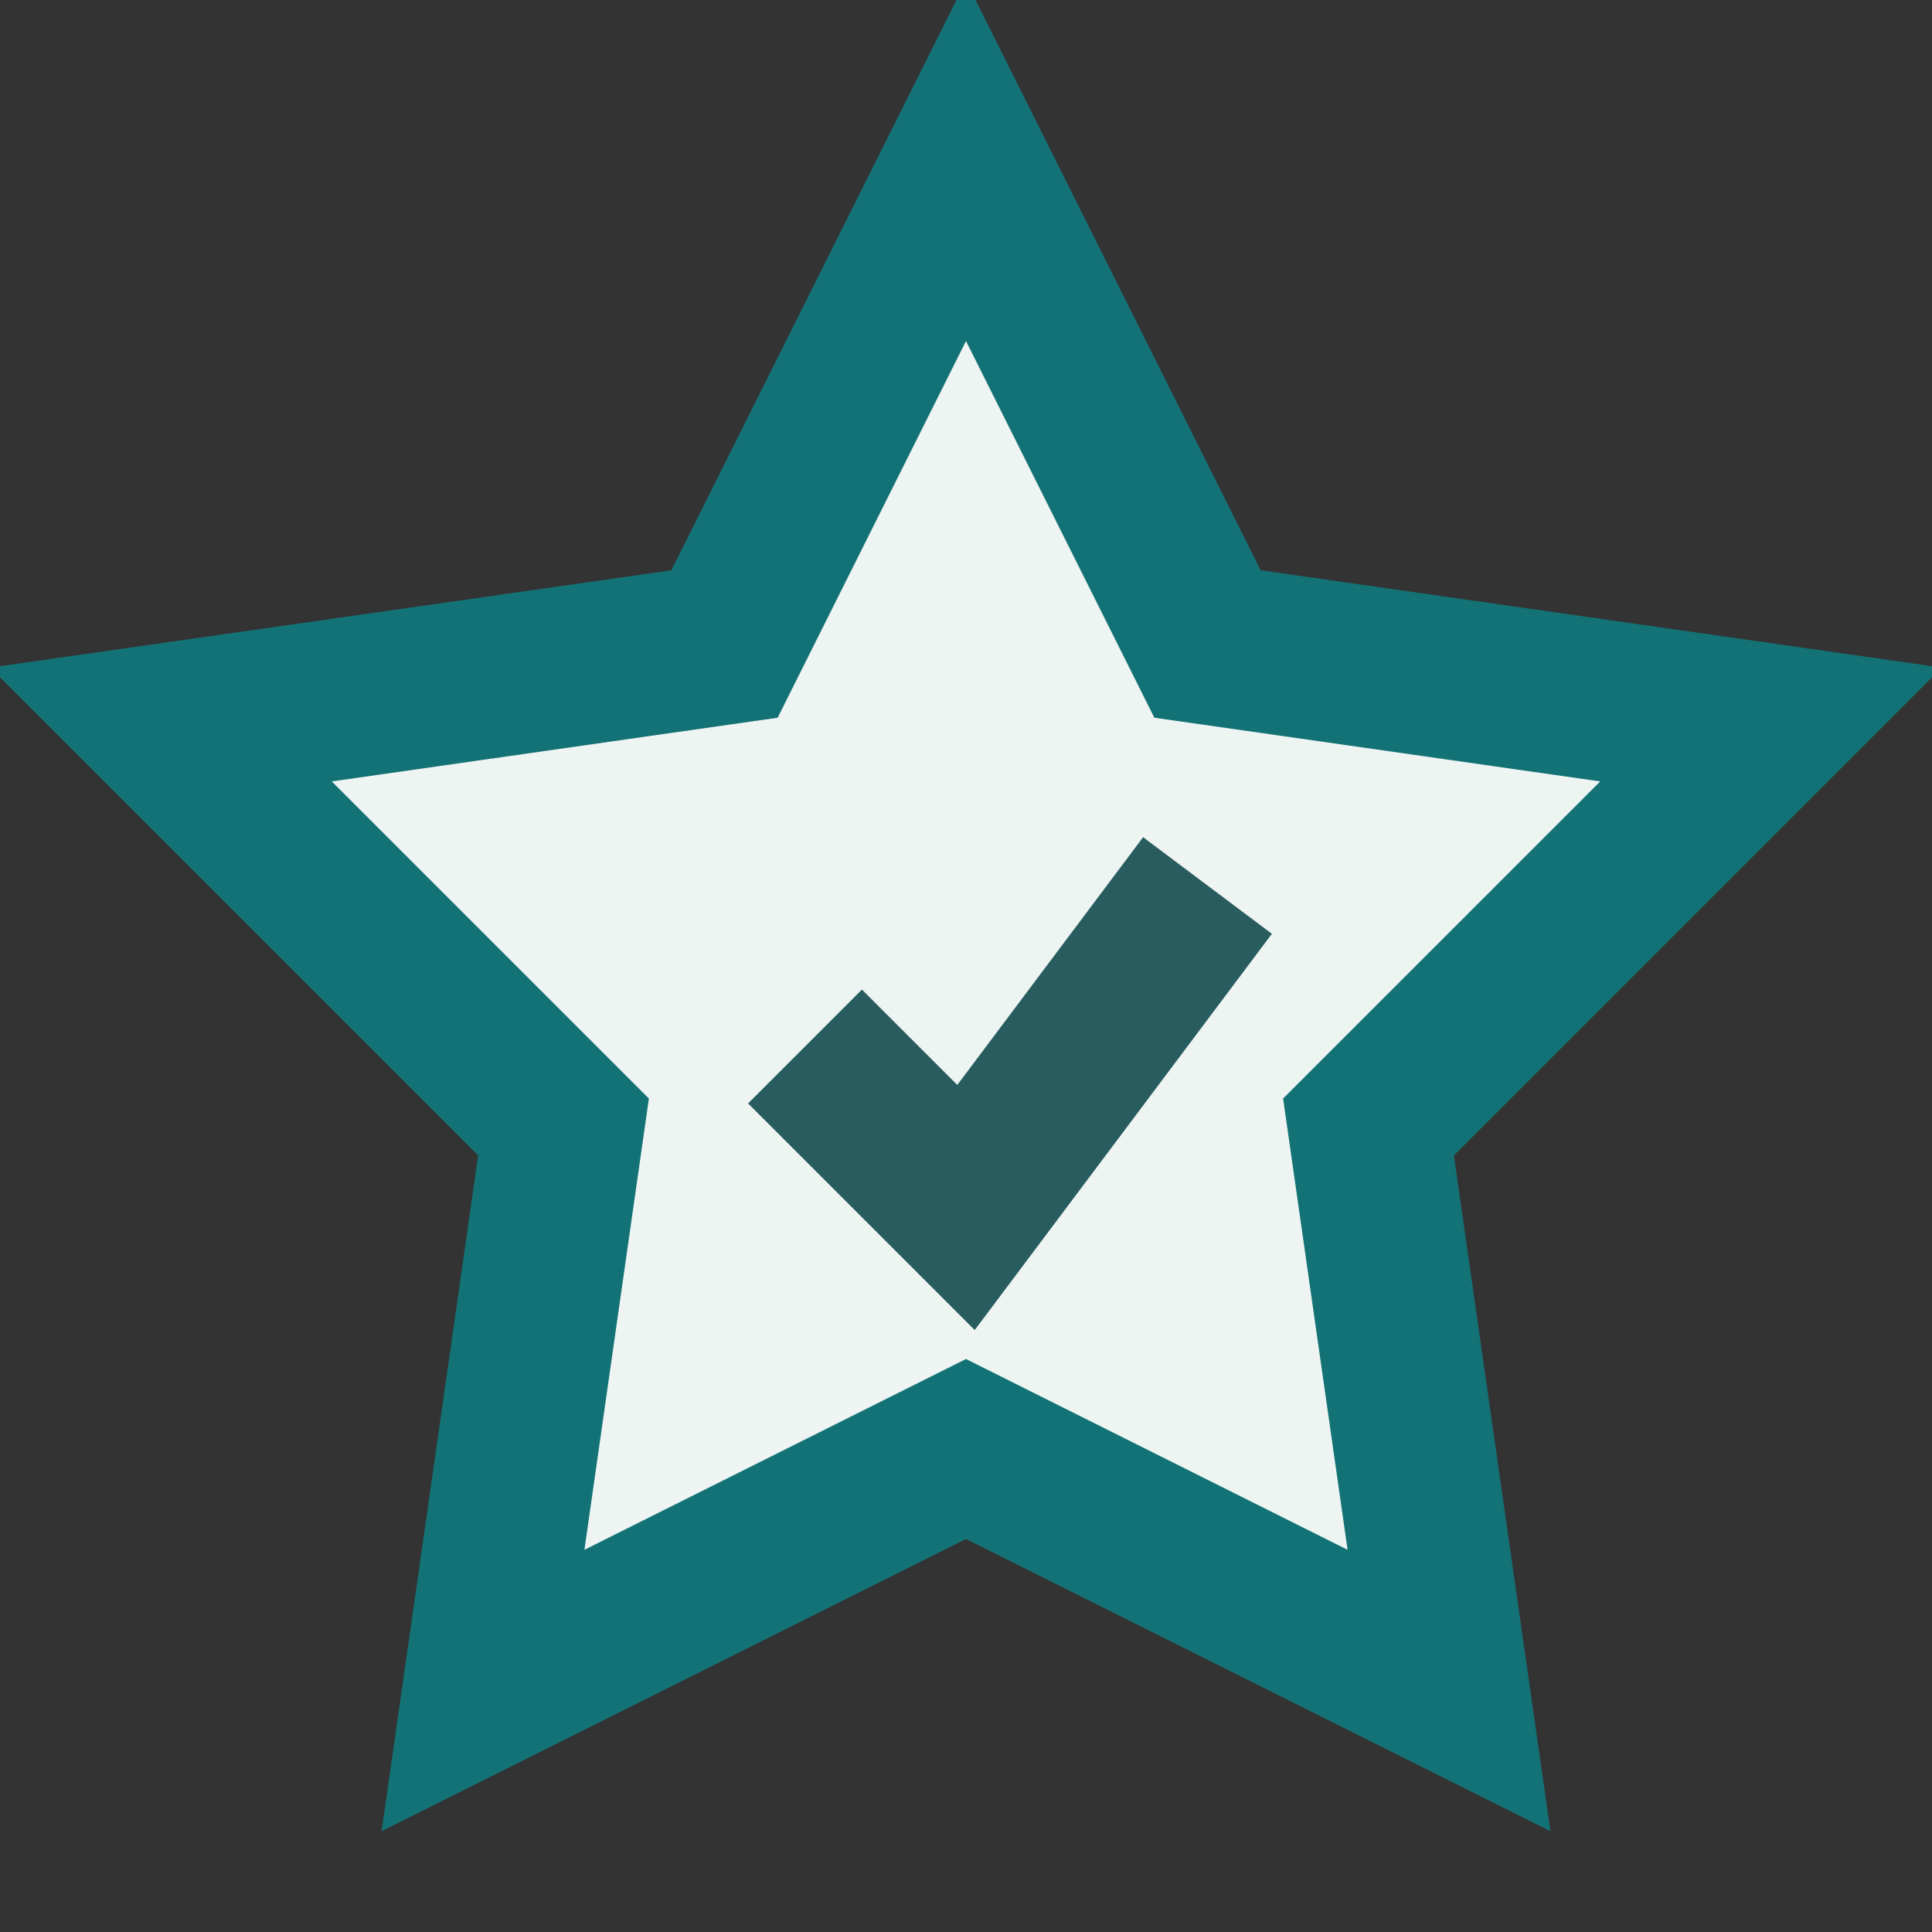 <?xml version="1.0" encoding="UTF-8"?>
<svg xmlns="http://www.w3.org/2000/svg" width="24" height="24" viewBox="0 0 24 24"><rect x="0" y="0" width="24" height="24" fill="#333333" stroke="none"/><polygon points="12,2 15,8 22,9 17,14 18,21 12,18 6,21 7,14 2,9 9,8" fill="#EEF4F2" stroke="#137276" stroke-width="2"/><path d="M10 13l2 2 3-4" fill="none" stroke="#285C5F" stroke-width="2"/></svg>